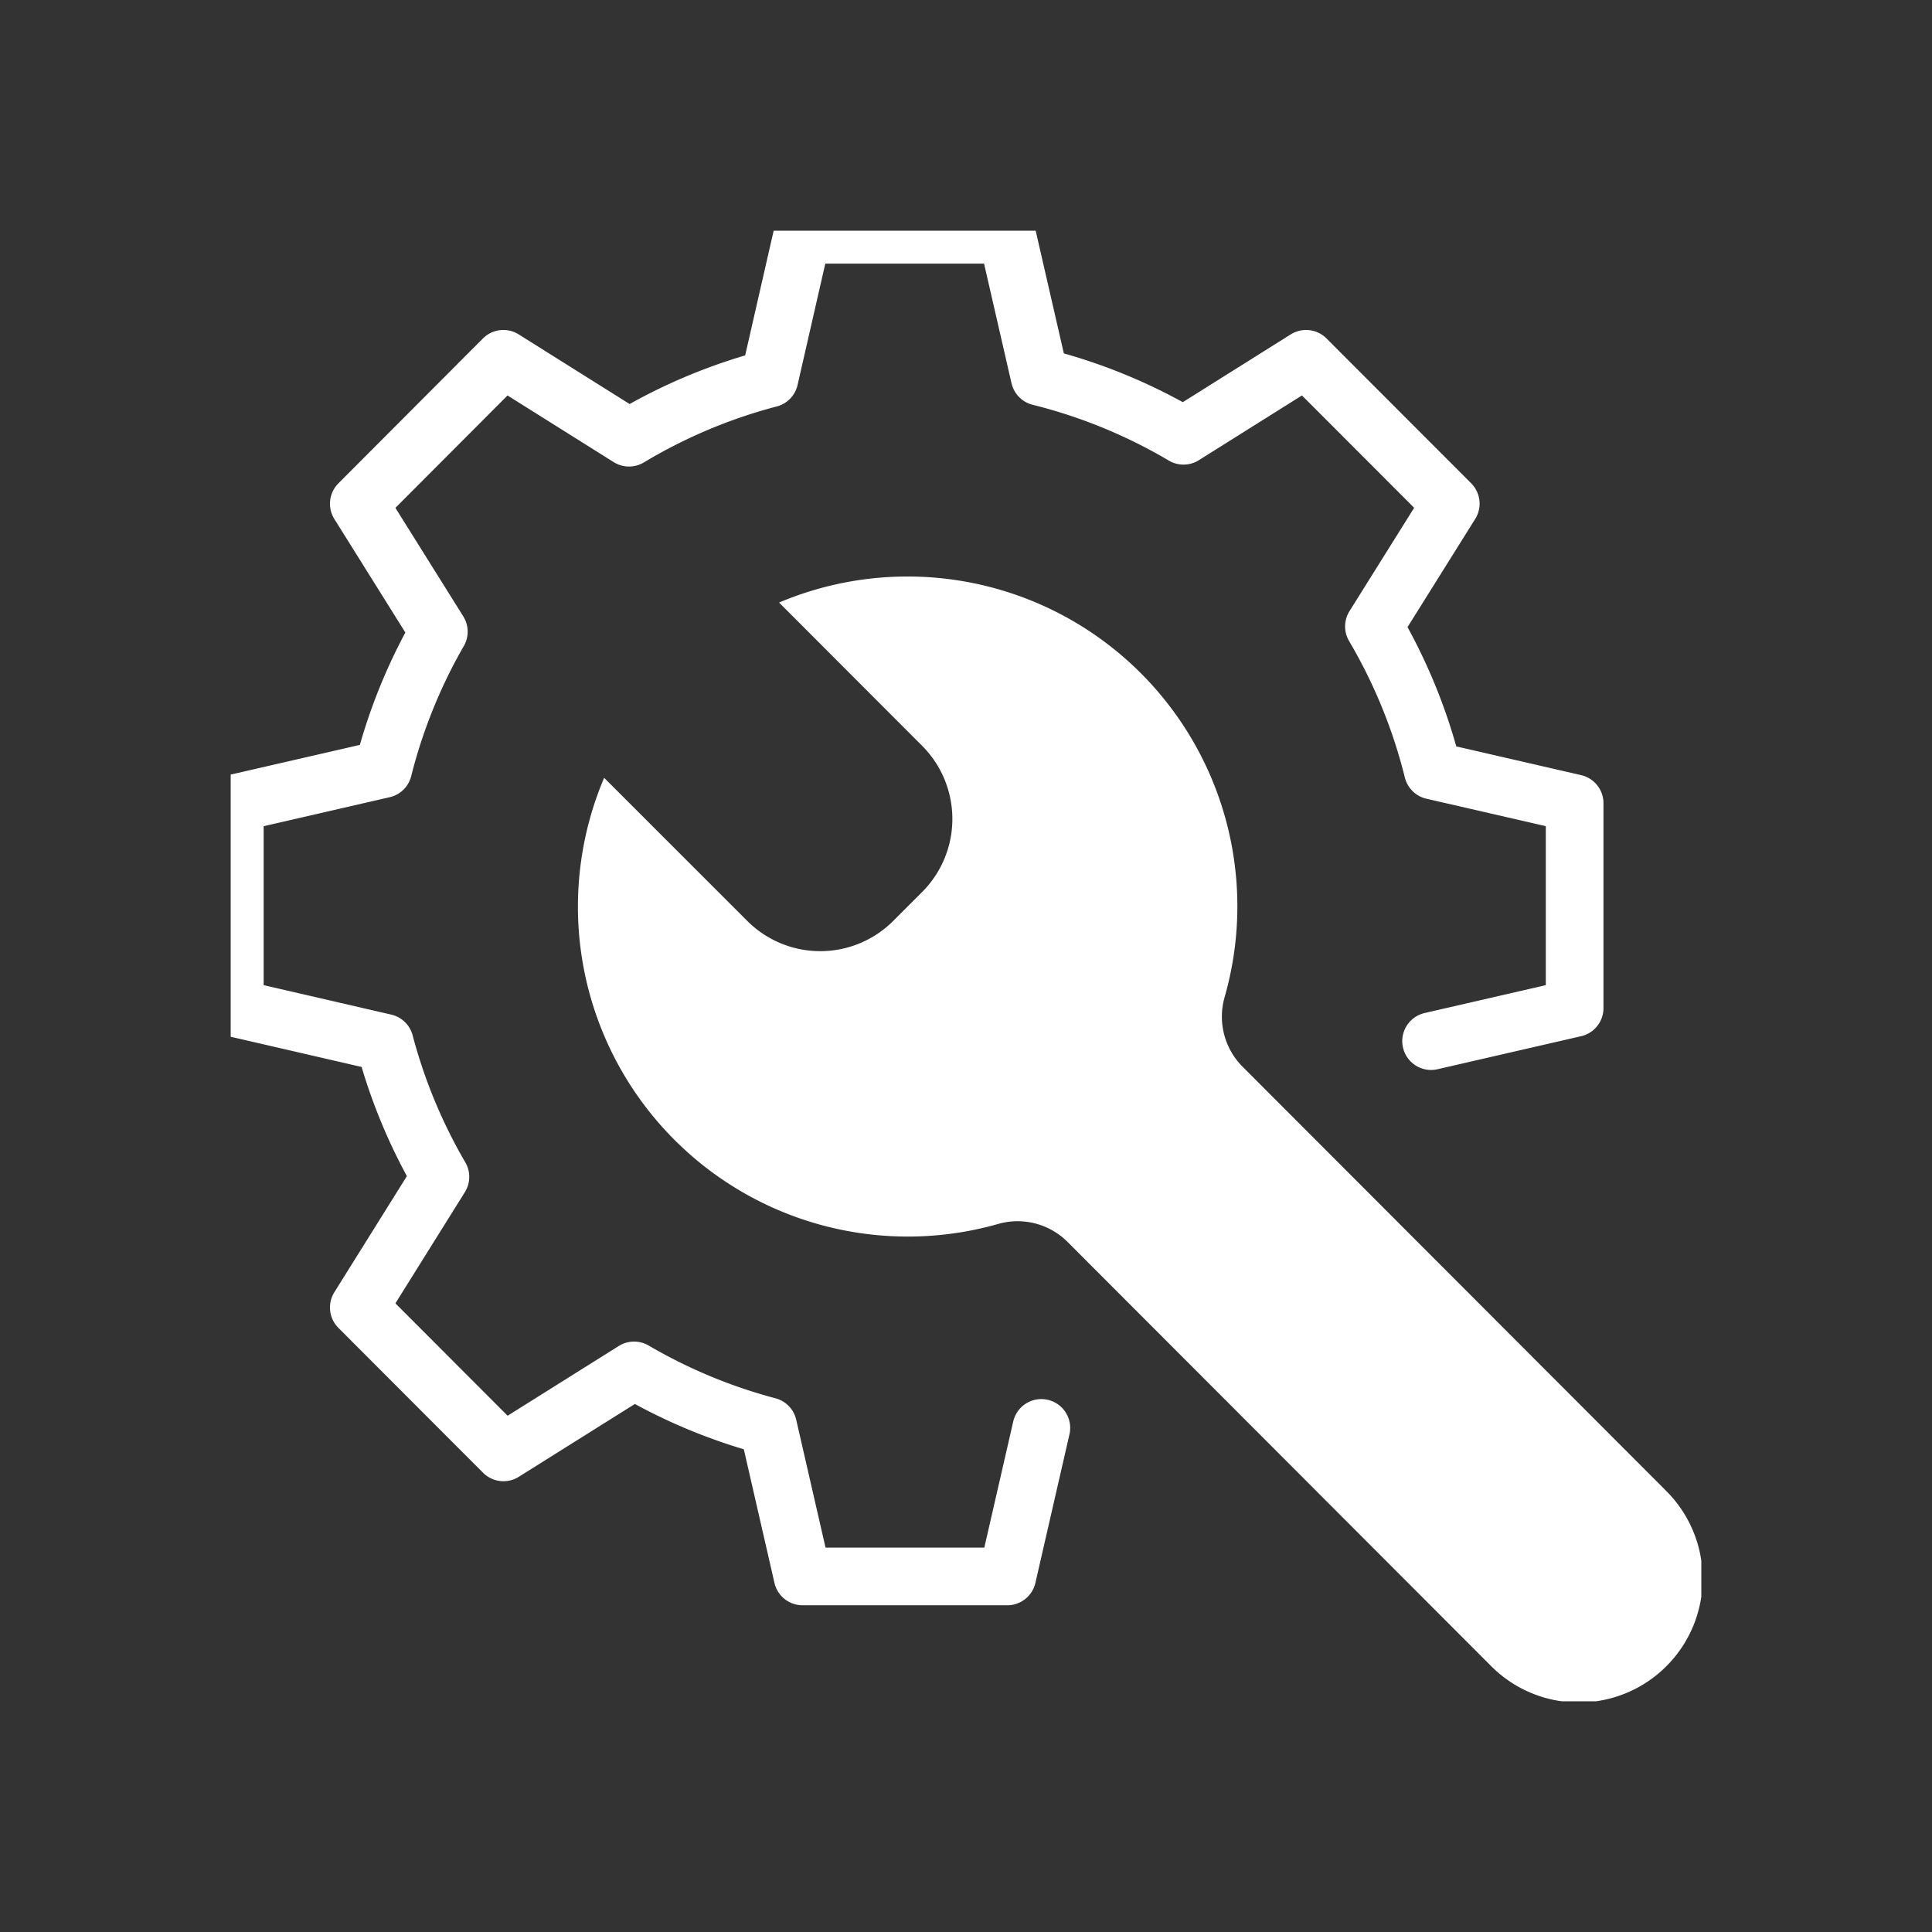 <svg xmlns="http://www.w3.org/2000/svg" xmlns:xlink="http://www.w3.org/1999/xlink" width="67" height="67" viewBox="0 0 67 67">
  <rect x="0" y="0" width="67" height="67" fill="#333333" stroke="none"/>
  <defs>
    <clipPath id="clip-path">
      <rect id="長方形_17021" data-name="長方形 17021" width="67" height="67" fill="#fff" stroke="#707070" stroke-width="1"/>
    </clipPath>
    <clipPath id="clip-path-2">
      <rect id="長方形_17717" data-name="長方形 17717" width="51" height="51" fill="none"/>
    </clipPath>
  </defs>
  <g id="icon" clip-path="url(#clip-path)">
    <g id="グループ_5972" data-name="グループ 5972" transform="translate(8 8)">
      <g id="グループ_5971" data-name="グループ 5971" clip-path="url(#clip-path-2)">
        <path id="パス_3835" data-name="パス 3835" d="M42.486,28.962l4.978-1.145V20.712l-4.917-1.131a18.713,18.713,0,0,0-2.043-5l2.664-4.258L38.151,5.3,33.9,7.969a18.653,18.653,0,0,0-4.99-2.045L27.78,1h-7.1L19.541,5.985a18.646,18.646,0,0,0-4.87,2.051L10.313,5.3,5.3,10.326l2.775,4.436a18.719,18.719,0,0,0-1.928,4.767L1,20.712v7.105l5.2,1.2a18.7,18.7,0,0,0,1.93,4.653L5.3,38.2l5.017,5.024,4.53-2.842a18.644,18.644,0,0,0,4.647,1.933l1.195,5.211h7.1l1.181-5.15" transform="translate(-0.857 -0.857)" fill="none" stroke="#fff" stroke-linecap="round" stroke-linejoin="round" stroke-width="2"/>
        <path id="パス_3836" data-name="パス 3836" d="M121.793,115.274,107.15,100.611a2.459,2.459,0,0,1-.637-2.406,11.438,11.438,0,0,0-15.446-13.7l4.96,4.967a3.59,3.59,0,0,1,0,5.072l-1,1a3.578,3.578,0,0,1-5.065,0L85,90.583A11.44,11.44,0,0,0,98.68,106.05a2.451,2.451,0,0,1,2.4.637l14.643,14.663a4.294,4.294,0,1,0,6.068-6.076" transform="translate(-72.049 -71.609)" fill="#fff"/>
      </g>
    </g>
  </g>
</svg>

